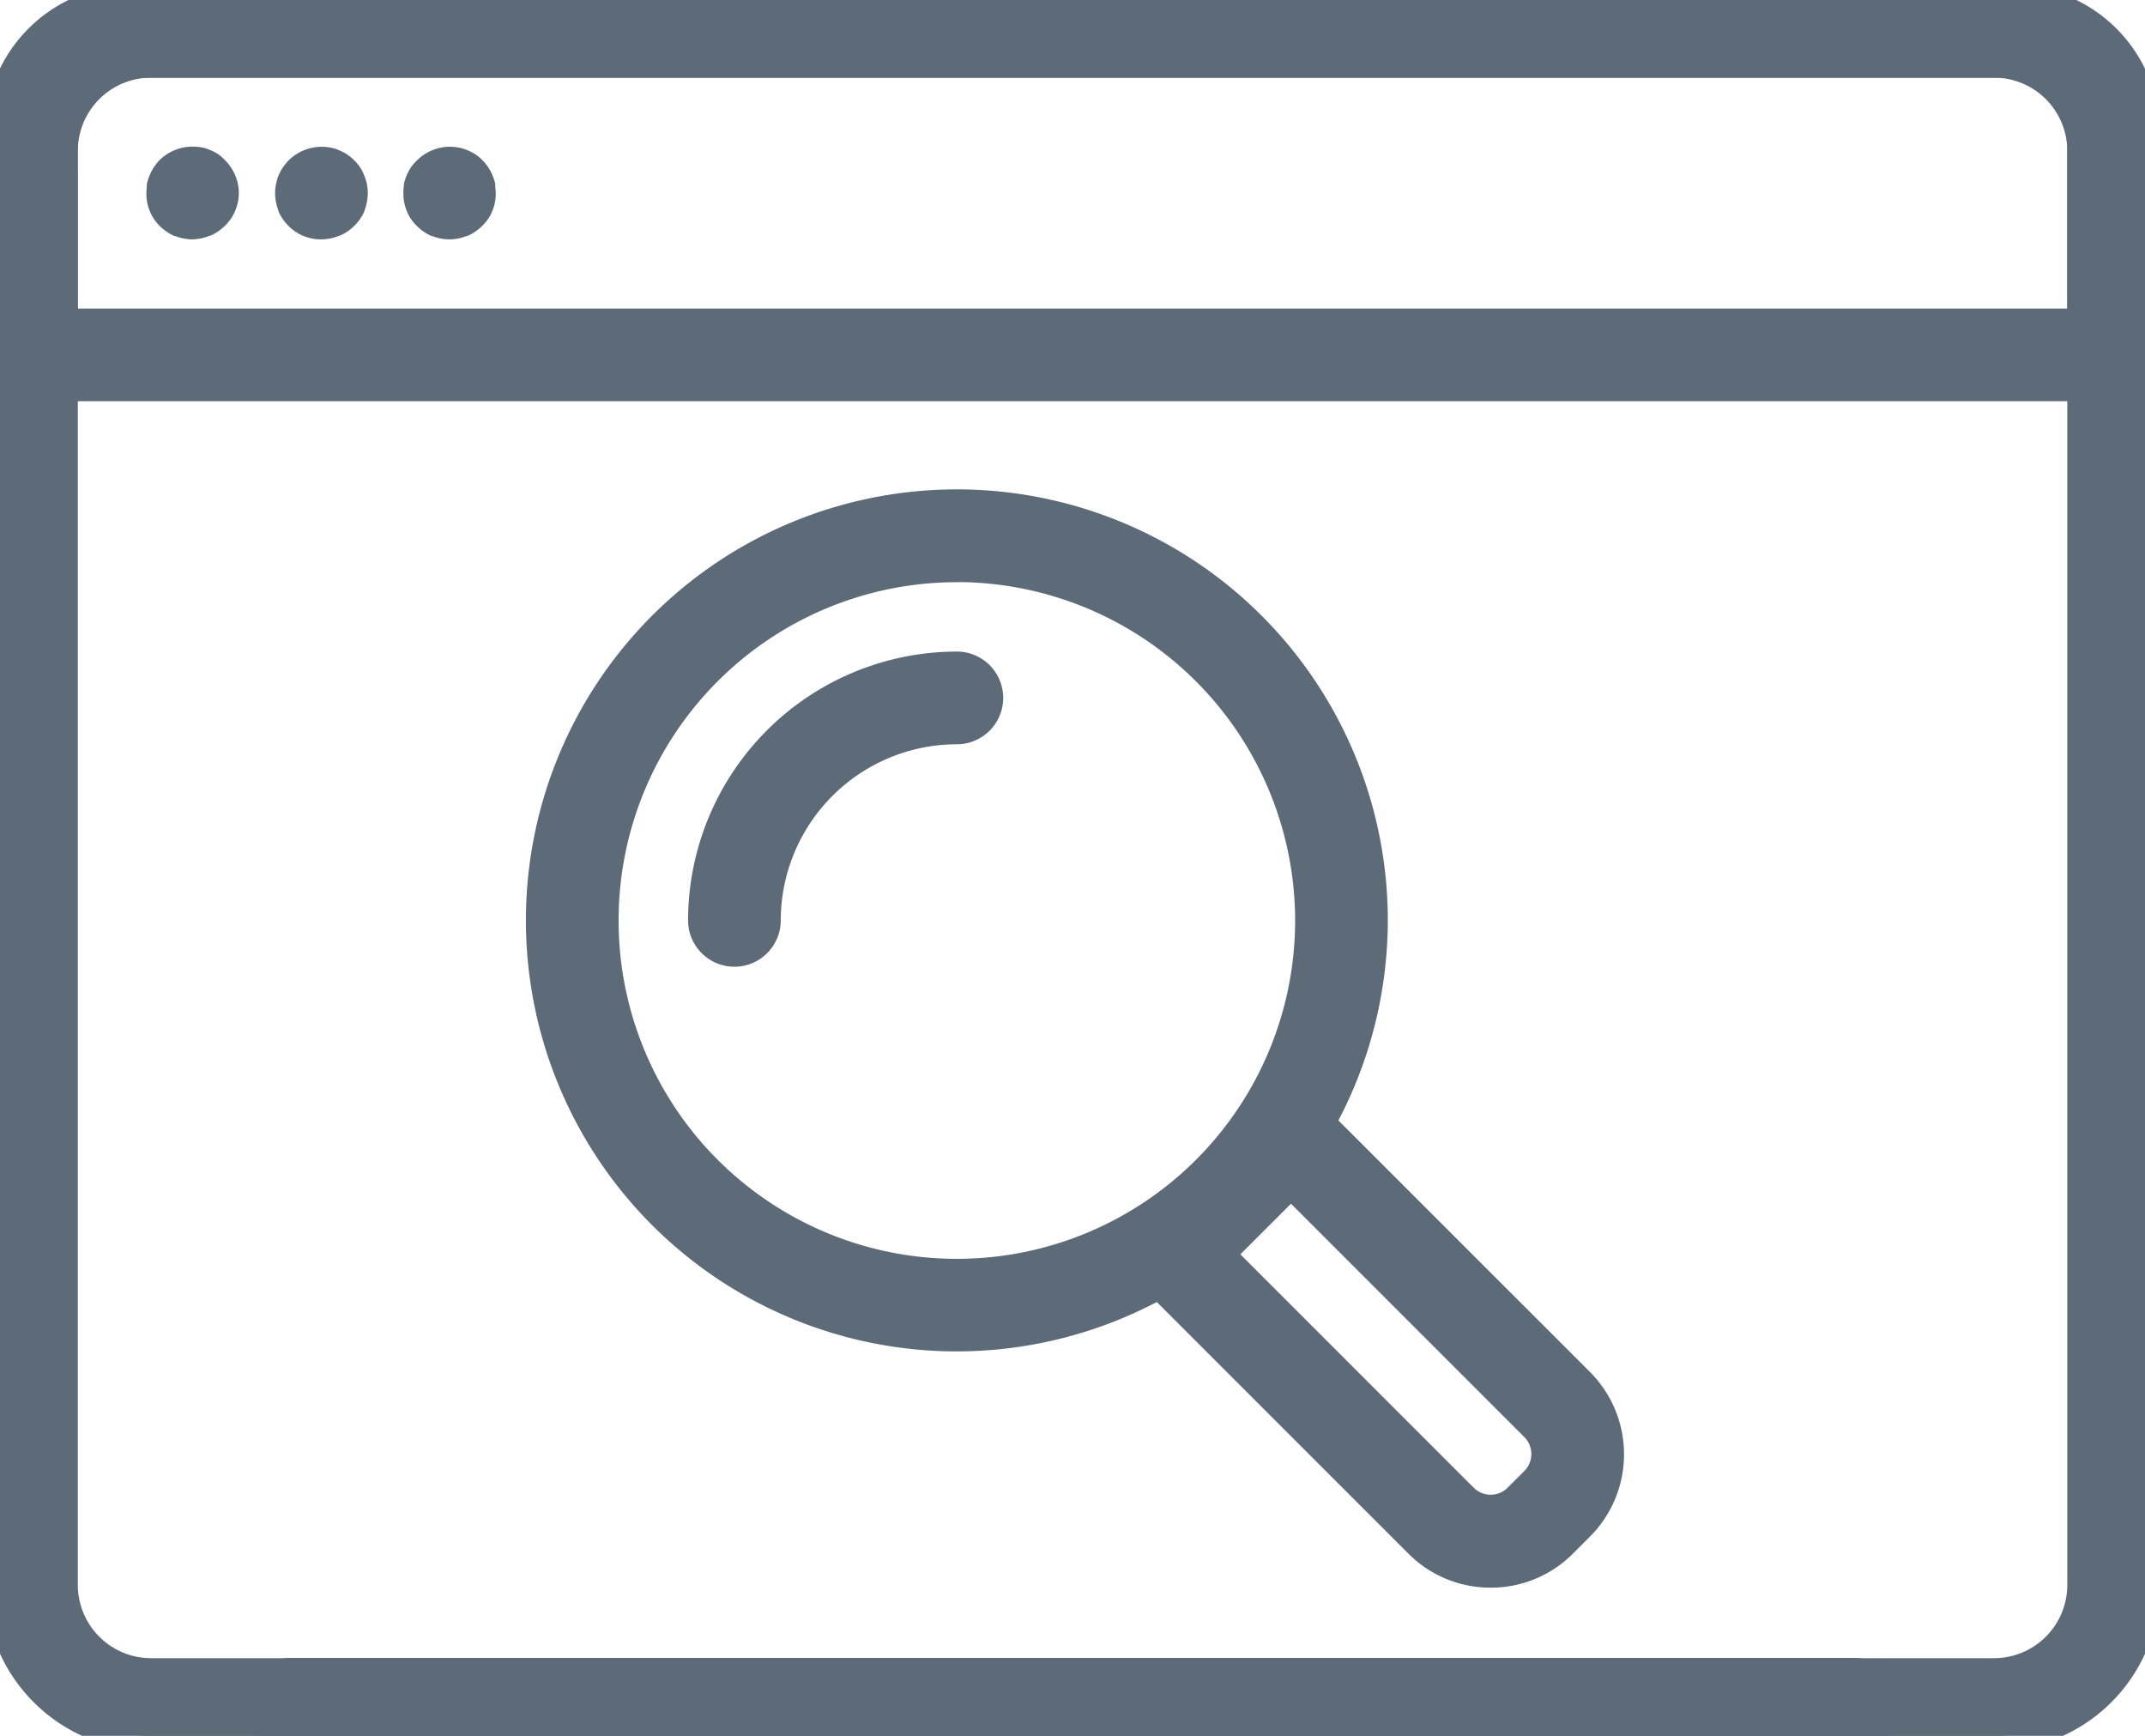<?xml version="1.0" encoding="UTF-8"?> <svg xmlns="http://www.w3.org/2000/svg" xmlns:xlink="http://www.w3.org/1999/xlink" width="35.688" height="28.876" viewBox="0 0 35.688 28.876"><defs><clipPath id="a"><rect width="35.688" height="28.876" fill="#5d6b78" stroke="#5d6b78" stroke-width="0.5"></rect></clipPath></defs><g clip-path="url(#a)"><path d="M51.351,55.265a6.92,6.92,0,1,1,6.92-6.92,6.928,6.928,0,0,1-6.92,6.92m0-12.8a5.878,5.878,0,1,0,5.878,5.878,5.885,5.885,0,0,0-5.878-5.878" transform="translate(-35.431 -33.034)" fill="#5d6b78"></path><path d="M51.351,55.515a7.17,7.17,0,1,1,7.17-7.17A7.178,7.178,0,0,1,51.351,55.515Zm0-13.84a6.67,6.67,0,1,0,6.67,6.67A6.678,6.678,0,0,0,51.351,41.675Zm0,12.8a6.128,6.128,0,1,1,6.128-6.128A6.135,6.135,0,0,1,51.351,54.473Zm0-11.756a5.628,5.628,0,1,0,5.628,5.628A5.635,5.635,0,0,0,51.351,42.717Z" transform="translate(-35.431 -33.034)" fill="#5d6b78"></path><path d="M99.7,98.663a1.681,1.681,0,0,1-1.193-.493l-4.431-4.431a.521.521,0,0,1,0-.737l1.932-1.932a.521.521,0,0,1,.737,0l4.431,4.431a1.687,1.687,0,0,1,0,2.385l-.283.283a1.682,1.682,0,0,1-1.193.493m-.456-1.23a.647.647,0,0,0,.912,0l.283-.283a.645.645,0,0,0,0-.912l-4.062-4.062-1.195,1.195Z" transform="translate(-74.899 -72.502)" fill="#5d6b78"></path><path d="M99.7,98.913a1.923,1.923,0,0,1-1.369-.567L93.9,93.916a.766.766,0,0,1-.226-.545.775.775,0,0,1,.226-.545l1.931-1.931a.771.771,0,0,1,1.09,0l4.431,4.43a1.937,1.937,0,0,1,0,2.739l-.283.283A1.924,1.924,0,0,1,99.7,98.913Zm-3.323-7.745a.269.269,0,0,0-.191.079l-1.932,1.932a.272.272,0,0,0-.079.191.269.269,0,0,0,.079.192l4.431,4.431a1.439,1.439,0,0,0,2.032,0L101,97.71a1.437,1.437,0,0,0,0-2.032l-4.431-4.431A.269.269,0,0,0,96.376,91.168Zm3.324,6.7a.89.89,0,0,1-.633-.261l-4.239-4.239,1.548-1.548,4.239,4.239a.9.9,0,0,1,0,1.266l-.283.283A.89.89,0,0,1,99.7,97.871Zm-4.165-4.5,3.885,3.885a.4.4,0,0,0,.559,0l.283-.283a.4.4,0,0,0,0-.559l-3.885-3.885Z" transform="translate(-74.899 -72.502)" fill="#5d6b78"></path><path d="M58.272,59.487a.521.521,0,0,1-.521-.521,4.227,4.227,0,0,1,4.222-4.222.521.521,0,0,1,0,1.042,3.184,3.184,0,0,0-3.18,3.18.521.521,0,0,1-.521.521" transform="translate(-46.053 -43.655)" fill="#5d6b78"></path><path d="M58.272,59.737a.772.772,0,0,1-.771-.771,4.477,4.477,0,0,1,4.472-4.472.771.771,0,1,1,0,1.542,2.934,2.934,0,0,0-2.93,2.93A.772.772,0,0,1,58.272,59.737Zm3.7-4.743A3.977,3.977,0,0,0,58,58.966a.271.271,0,1,0,.542,0,3.434,3.434,0,0,1,3.43-3.43.271.271,0,1,0,0-.542Z" transform="translate(-46.053 -43.655)" fill="#5d6b78"></path><path d="M33.183,28.876H2.516a2.513,2.513,0,0,1-2.51-2.51V2.51A2.513,2.513,0,0,1,2.516,0H33.183a2.513,2.513,0,0,1,2.51,2.51V26.366a2.513,2.513,0,0,1-2.51,2.51M2.516,1.042A1.47,1.47,0,0,0,1.048,2.51V26.366a1.469,1.469,0,0,0,1.468,1.468H33.183a1.469,1.469,0,0,0,1.468-1.468V2.51a1.47,1.47,0,0,0-1.468-1.468Z" transform="translate(-0.005)" fill="#5d6b78"></path><path d="M33.183,29.126H2.516a2.763,2.763,0,0,1-2.76-2.76V2.51A2.763,2.763,0,0,1,2.516-.25H33.183a2.763,2.763,0,0,1,2.76,2.76V26.366A2.763,2.763,0,0,1,33.183,29.126ZM2.516.25A2.262,2.262,0,0,0,.256,2.51V26.366a2.262,2.262,0,0,0,2.26,2.26H33.183a2.262,2.262,0,0,0,2.26-2.26V2.51A2.262,2.262,0,0,0,33.183.25ZM33.183,28.084H2.516A1.72,1.72,0,0,1,.8,26.366V2.51A1.72,1.72,0,0,1,2.516.792H33.183A1.72,1.72,0,0,1,34.9,2.51V26.366A1.72,1.72,0,0,1,33.183,28.084ZM2.516,1.292A1.219,1.219,0,0,0,1.3,2.51V26.366a1.219,1.219,0,0,0,1.218,1.218H33.183A1.219,1.219,0,0,0,34.4,26.366V2.51a1.219,1.219,0,0,0-1.218-1.218Z" transform="translate(-0.005)" fill="#5d6b78"></path><path d="M35.165,6.426H.521A.521.521,0,0,1,0,5.906V2.221A2.221,2.221,0,0,1,2.218,0H33.468a2.221,2.221,0,0,1,2.218,2.218V5.906a.521.521,0,0,1-.521.521M1.042,5.385h33.6V2.221a1.178,1.178,0,0,0-1.176-1.176H2.218A1.178,1.178,0,0,0,1.042,2.221Z" transform="translate(0 -0.002)" fill="#5d6b78"></path><path d="M35.165,6.676H.521A.772.772,0,0,1-.25,5.906V2.221A2.471,2.471,0,0,1,2.218-.247H33.468a2.471,2.471,0,0,1,2.468,2.468V5.906A.772.772,0,0,1,35.165,6.676ZM2.218.253A1.971,1.971,0,0,0,.25,2.221V5.906a.271.271,0,0,0,.271.271H35.165a.271.271,0,0,0,.271-.271V2.221A1.971,1.971,0,0,0,33.468.253ZM34.894,5.635H.792V2.221A1.428,1.428,0,0,1,2.218.795H33.468a1.428,1.428,0,0,1,1.426,1.426Zm-33.6-.5h33.1V2.221a.927.927,0,0,0-.926-.926H2.218a.927.927,0,0,0-.926.926Z" transform="translate(0 -0.002)" fill="#5d6b78"></path><path d="M13.78,14.33a.544.544,0,0,1-.2-.038.57.57,0,0,1-.17-.115.482.482,0,0,1-.111-.167.5.5,0,0,1-.038-.2.985.985,0,0,1,.007-.1.561.561,0,0,1,.08-.188.447.447,0,0,1,.062-.08.537.537,0,0,1,.472-.143.558.558,0,0,1,.1.031.7.7,0,0,1,.09.046.45.45,0,0,1,.076.066.479.479,0,0,1,.066.08.561.561,0,0,1,.08.188.523.523,0,0,1,.01.1.51.51,0,0,1-.042.2.446.446,0,0,1-.115.167.552.552,0,0,1-.167.115.56.56,0,0,1-.2.038" transform="translate(-10.576 -10.598)" fill="#5d6b78"></path><path d="M13.78,14.58a.8.8,0,0,1-.289-.055l-.011,0a.813.813,0,0,1-.245-.166.733.733,0,0,1-.166-.248.744.744,0,0,1-.057-.3,1.126,1.126,0,0,1,.007-.117l0-.032a.835.835,0,0,1,.211-.4.784.784,0,0,1,.552-.225.793.793,0,0,1,.143.013l.011,0a.8.8,0,0,1,.142.046.922.922,0,0,1,.123.063l.015.011a.7.7,0,0,1,.11.1.723.723,0,0,1,.089.109.7.7,0,0,1,.07.127.71.71,0,0,1,.049.152.752.752,0,0,1-.045.445.7.7,0,0,1-.173.253.8.8,0,0,1-.239.163l-.011,0A.813.813,0,0,1,13.78,14.58Zm-.1-.519a.291.291,0,0,0,.1.019.312.312,0,0,0,.105-.019A.3.3,0,0,0,13.971,14l.006-.006a.2.2,0,0,0,.052-.074l0-.007a.26.26,0,0,0,.022-.1.277.277,0,0,0-.006-.052.2.2,0,0,0-.014-.044.429.429,0,0,0-.02-.042L14,13.654a.246.246,0,0,0-.031-.036l-.014-.016-.025-.019c-.013-.008-.034-.017-.052-.025a.262.262,0,0,0-.291.06.2.2,0,0,0-.027.035l-.013.018a.383.383,0,0,0-.02.041.21.21,0,0,0-.013.036c0,.024,0,.044,0,.062a.253.253,0,0,0,.017.1l0,.011a.232.232,0,0,0,.055.08A.317.317,0,0,0,13.678,14.061Z" transform="translate(-10.576 -10.598)" fill="#5d6b78"></path><path d="M34.89,14.326a.56.56,0,0,1-.2-.038.552.552,0,0,1-.167-.115.446.446,0,0,1-.115-.167.491.491,0,0,1-.038-.2c0-.032,0-.066.007-.1a.561.561,0,0,1,.08-.188.479.479,0,0,1,.066-.08.527.527,0,0,1,.469-.143.558.558,0,0,1,.1.031.7.7,0,0,1,.09.046.45.45,0,0,1,.076.066.46.46,0,0,1,.066.08.446.446,0,0,1,.049.09.453.453,0,0,1,.031.1c0,.035.007.069.007.1a.492.492,0,0,1-.038.2.446.446,0,0,1-.115.167.549.549,0,0,1-.167.115.556.556,0,0,1-.2.038" transform="translate(-27.407 -10.594)" fill="#5d6b78"></path><path d="M34.89,14.576a.813.813,0,0,1-.292-.055l-.011,0a.8.8,0,0,1-.239-.163.7.7,0,0,1-.172-.251.741.741,0,0,1-.057-.3c0-.044,0-.087.008-.125l0-.026a.814.814,0,0,1,.119-.28.733.733,0,0,1,.1-.115.779.779,0,0,1,.547-.226.746.746,0,0,1,.148.015l.007,0a.8.8,0,0,1,.142.046.922.922,0,0,1,.123.063l.015.01a.805.805,0,0,1,.319.485l0,.025c0,.039.008.082.008.125a.741.741,0,0,1-.057.3.7.7,0,0,1-.172.251.8.8,0,0,1-.239.163l-.011,0A.8.8,0,0,1,34.89,14.576Zm-.105-.519a.312.312,0,0,0,.105.019.307.307,0,0,0,.1-.019A.3.3,0,0,0,35.078,14l.006-.006a.2.2,0,0,0,.052-.074l0-.012a.251.251,0,0,0,.016-.1c0-.016,0-.038,0-.061a.205.205,0,0,0-.012-.035.391.391,0,0,0-.02-.042l-.013-.018a.228.228,0,0,0-.03-.034l-.014-.015-.026-.02c-.013-.008-.034-.017-.052-.025a.3.3,0,0,0-.049-.015.279.279,0,0,0-.239.075.246.246,0,0,0-.031.036l-.012.017a.409.409,0,0,0-.019.04.218.218,0,0,0-.013.037c0,.024,0,.045,0,.061a.251.251,0,0,0,.016.1l0,.012a.2.2,0,0,0,.052.074L34.7,14A.3.3,0,0,0,34.785,14.057Z" transform="translate(-27.407 -10.594)" fill="#5d6b78"></path><path d="M24.328,14.33a.507.507,0,0,1-.368-.153.55.55,0,0,1-.114-.167.56.56,0,0,1-.038-.2.484.484,0,0,1,.011-.1.75.75,0,0,1,.028-.1.723.723,0,0,1,.049-.09.764.764,0,0,1,.066-.08.53.53,0,0,1,.469-.143.482.482,0,0,1,.1.031.7.7,0,0,1,.09.046.712.712,0,0,1,.08.066.739.739,0,0,1,.066.08.432.432,0,0,1,.045.09.442.442,0,0,1,.031.1.508.508,0,0,1,.011.1.56.56,0,0,1-.038.2.549.549,0,0,1-.114.167.53.53,0,0,1-.17.115.543.543,0,0,1-.2.038" transform="translate(-18.985 -10.598)" fill="#5d6b78"></path><path d="M24.328,14.58a.755.755,0,0,1-.548-.229.8.8,0,0,1-.163-.24l0-.01a.812.812,0,0,1-.055-.292.733.733,0,0,1,.016-.151.968.968,0,0,1,.036-.127l.008-.021a.963.963,0,0,1,.066-.122l.012-.017a.975.975,0,0,1,.088-.106.783.783,0,0,1,.692-.212h.005a.732.732,0,0,1,.147.047.921.921,0,0,1,.123.063l.015.011a.941.941,0,0,1,.108.09.926.926,0,0,1,.086.1l.015.022a.682.682,0,0,1,.066.132.69.69,0,0,1,.044.141.748.748,0,0,1,.015.149.812.812,0,0,1-.055.292l0,.01a.8.8,0,0,1-.166.242.788.788,0,0,1-.251.169l-.006,0A.8.8,0,0,1,24.328,14.58Zm-.252-.666a.3.3,0,0,0,.061.086.267.267,0,0,0,.3.059A.28.28,0,0,0,24.52,14a.3.3,0,0,0,.059-.085.311.311,0,0,0,.019-.105.261.261,0,0,0-.005-.051.2.2,0,0,0-.014-.045l-.009-.024a.173.173,0,0,0-.015-.028.474.474,0,0,0-.036-.044.437.437,0,0,0-.043-.035c-.013-.008-.034-.017-.052-.025a.228.228,0,0,0-.044-.014.283.283,0,0,0-.241.072.49.49,0,0,0-.038.047c-.009.014-.016.028-.023.041a.444.444,0,0,0-.015.053.244.244,0,0,0-.006.053A.311.311,0,0,0,24.076,13.914Z" transform="translate(-18.985 -10.598)" fill="#5d6b78"></path><path d="M47.813,138.453H21.78a.521.521,0,0,1,0-1.042H47.813a.521.521,0,0,1,0,1.042" transform="translate(-16.953 -109.577)" fill="#5d6b78"></path><path d="M47.813,138.7H21.78a.771.771,0,0,1,0-1.542H47.813a.771.771,0,0,1,0,1.542ZM21.78,137.661a.271.271,0,0,0,0,.542H47.813a.271.271,0,0,0,0-.542Z" transform="translate(-16.953 -109.577)" fill="#5d6b78"></path></g></svg> 